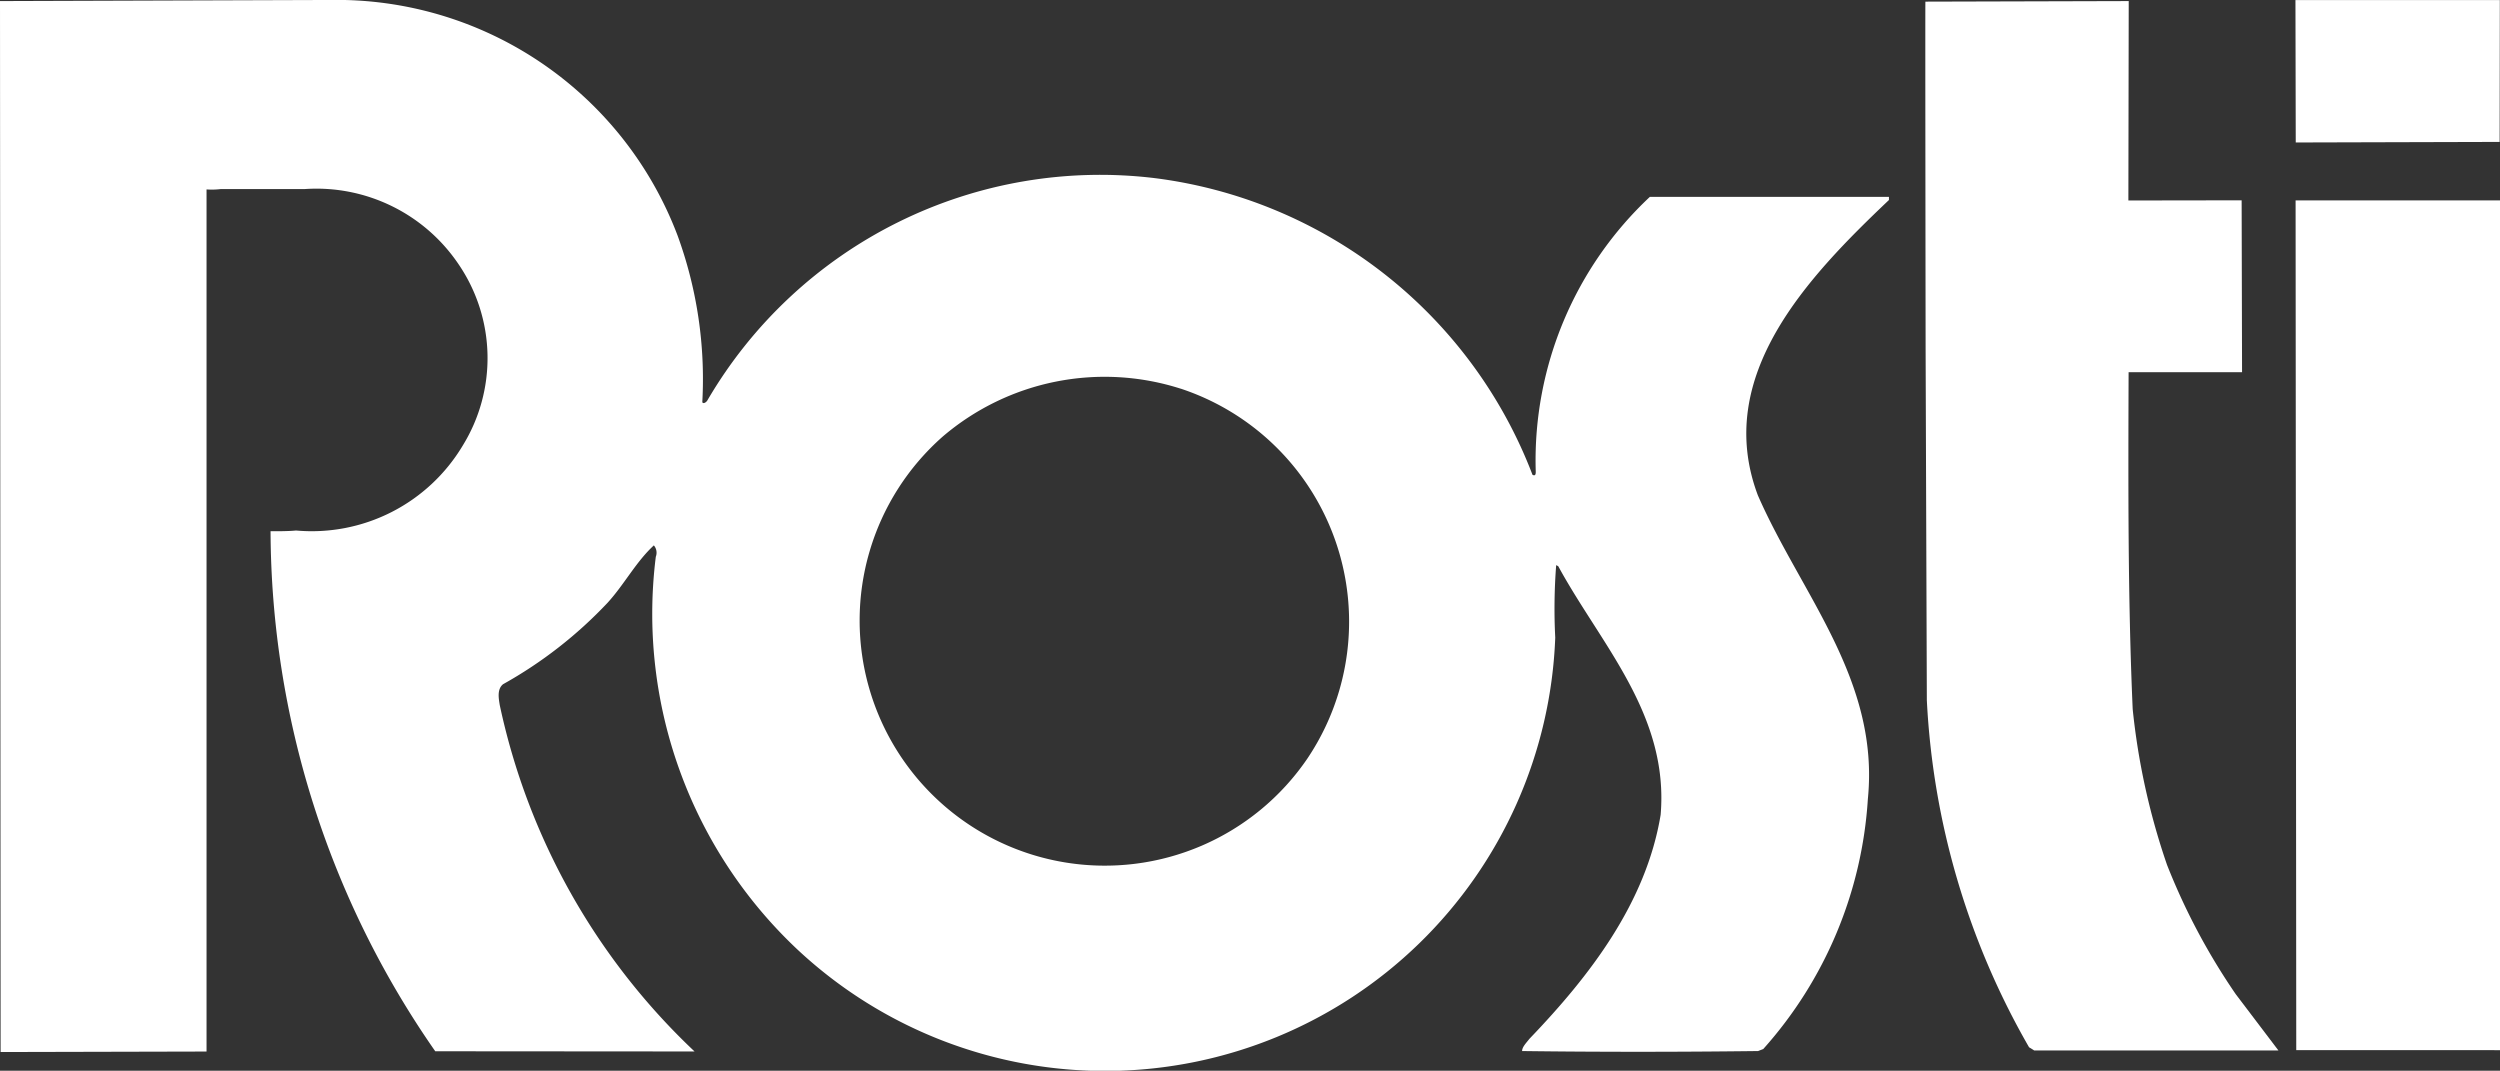 <svg id="Logo_Rosti" data-name="Logo Rosti" xmlns="http://www.w3.org/2000/svg" xmlns:xlink="http://www.w3.org/1999/xlink" width="101.979" height="43.677" viewBox="0 0 101.979 43.677">
  <rect x="0" y="0" width="101.979" height="43.677" fill="#333333" stroke="none"/>
  <defs>
    <clipPath id="clip-path">
      <rect id="Rectangle_9433" data-name="Rectangle 9433" width="101.979" height="43.677" fill="none"/>
    </clipPath>
  </defs>
  <g id="Group_29468" data-name="Group 29468" clip-path="url(#clip-path)">
    <path id="Path_93852" data-name="Path 93852" d="M430.994.239,422.7.262c-.01.214.009,14.186.009,14.186l.05,14.313a31.521,31.521,0,0,0,4.169,14.153l.209.13H437.1l-1.744-2.3a26.419,26.419,0,0,1-2.8-5.271,28.275,28.275,0,0,1-1.4-6.35c-.2-4.52-.182-9.227-.167-13.744l4.628,0L435.6,8.366l-4.62.007Z" transform="translate(-344.16 -0.195)" fill="#fff"/>
    <path id="Path_93853" data-name="Path 93853" d="M503.95,5.821l8.317-.023.008-5.787-8.337,0Z" transform="translate(-410.303 -0.009)" fill="#fff"/>
    <path id="Path_93854" data-name="Path 93854" d="M512.294,78.659l0-34.664h-8.338l.027,34.662Z" transform="translate(-410.315 -35.821)" fill="#fff"/>
    <path id="Path_93855" data-name="Path 93855" d="M.025,42.915l8.4-.02,0-35.167A3.019,3.019,0,0,0,9,7.714H12.42a6.988,6.988,0,0,1,6.294,3.078,6.794,6.794,0,0,1,.159,7.389,7.175,7.175,0,0,1-6.8,3.46c-.338.038-1.037.029-1.037.029a37.327,37.327,0,0,0,6.719,21.214l10.577.008a27.214,27.214,0,0,1-7.948-14.138c-.039-.254-.118-.635.137-.843a17.682,17.682,0,0,0,4.264-3.323c.685-.751,1.161-1.674,1.887-2.34a.46.46,0,0,1,.079.465,18.789,18.789,0,0,0,5.79,16.032,18.375,18.375,0,0,0,30.9-12.736,23.058,23.058,0,0,1,.038-2.955l.084.043c1.732,3.188,4.524,6.052,4.177,10.143-.594,3.581-2.869,6.549-5.351,9.135-.129.167-.3.334-.3.5,3.25.042,6.332.039,9.625,0l.212-.082a16.871,16.871,0,0,0,4.267-10.2c.484-4.849-2.721-8.352-4.486-12.385-1.838-4.879,2.056-8.923,5.346-12.048V8.031l-9.752,0a14.738,14.738,0,0,0-4.659,11.086c0,.127.038.339-.129.252A19.056,19.056,0,0,0,47.128,7.27a18.555,18.555,0,0,0-18.268,9.055c-.043.084-.171.167-.212.082A17.061,17.061,0,0,0,27.636,9.6,14.875,14.875,0,0,0,13.447,0L0,.045ZM48.158,15.853a10.011,10.011,0,0,1,5.169,15.095A10,10,0,1,1,38.466,17.8a10.167,10.167,0,0,1,9.693-1.945" transform="translate(0 -0.001)" fill="#fff"/>
  </g>
</svg>
